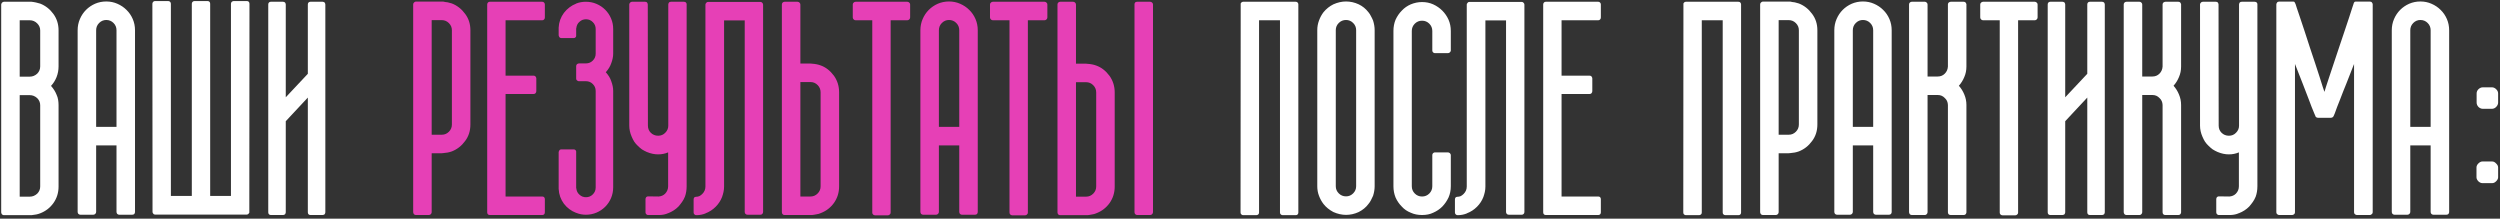 <?xml version="1.0" encoding="UTF-8"?> <svg xmlns="http://www.w3.org/2000/svg" width="686" height="60" viewBox="0 0 686 60" fill="none"><rect x="0" y="0" width="686" height="60" fill="#333333" stroke="none"/> <path d="M16.07 18.219C16.07 19.234 15.888 20.211 15.523 21.148C15.159 22.06 14.651 22.867 14 23.57C14.677 24.326 15.185 25.133 15.523 25.992C15.732 26.435 15.875 26.904 15.953 27.398C16.031 27.867 16.07 28.362 16.07 28.883V51.188C16.07 52.88 15.602 54.391 14.664 55.719C13.727 57.021 12.516 57.958 11.031 58.531C10.38 58.792 9.586 58.961 8.648 59.039H8.18H4.664H1.031C0.875 59.039 0.706 58.961 0.523 58.805C0.393 58.596 0.328 58.414 0.328 58.258V1.266C0.328 1.135 0.393 0.966 0.523 0.758C0.654 0.628 0.823 0.536 1.031 0.484H8.375H8.648C8.857 0.51 9.052 0.536 9.234 0.562C9.443 0.589 9.651 0.628 9.859 0.68L11.031 0.992C12.49 1.565 13.7 2.516 14.664 3.844C15.602 5.146 16.07 6.643 16.07 8.336V18.219ZM5.406 21.031H8.18C8.935 21.031 9.612 20.758 10.211 20.211C10.758 19.664 11.031 19 11.031 18.219V8.336C11.031 7.607 10.758 6.969 10.211 6.422C9.638 5.849 8.961 5.562 8.18 5.562H5.406V21.031ZM11.031 28.883C11.031 28.128 10.758 27.477 10.211 26.93C9.612 26.383 8.935 26.109 8.18 26.109H5.406V53.961H8.18C8.935 53.961 9.612 53.688 10.211 53.141C10.758 52.594 11.031 51.943 11.031 51.188V28.883ZM29.156 0.406C30.25 0.406 31.266 0.615 32.203 1.031C33.167 1.448 34 2.008 34.703 2.711C35.432 3.414 36.005 4.247 36.422 5.211C36.839 6.174 37.047 7.203 37.047 8.297V58.219C36.995 58.688 36.734 58.922 36.266 58.922H32.711C32.503 58.922 32.32 58.844 32.164 58.688C32.034 58.531 31.969 58.349 31.969 58.141V39.898H26.383V58.141C26.383 58.349 26.305 58.531 26.148 58.688C25.992 58.844 25.81 58.922 25.602 58.922H22.047C21.838 58.922 21.656 58.844 21.5 58.688C21.37 58.531 21.305 58.349 21.305 58.141V8.297C21.305 7.203 21.513 6.174 21.93 5.211C22.346 4.247 22.906 3.414 23.609 2.711C24.312 2.008 25.133 1.448 26.07 1.031C27.034 0.615 28.062 0.406 29.156 0.406ZM31.969 8.297C31.969 7.516 31.695 6.852 31.148 6.305C30.602 5.758 29.938 5.484 29.156 5.484C28.401 5.484 27.75 5.758 27.203 6.305C26.656 6.852 26.383 7.516 26.383 8.297V34.82H31.969V8.297ZM68.414 54.547V58.141V58.375L68.297 58.492C68.297 58.518 68.284 58.544 68.258 58.57C68.258 58.57 68.258 58.583 68.258 58.609C68.102 58.792 67.919 58.883 67.711 58.883H42.555C42.32 58.883 42.151 58.792 42.047 58.609C41.995 58.557 41.969 58.518 41.969 58.492C41.917 58.44 41.891 58.401 41.891 58.375C41.865 58.349 41.852 58.271 41.852 58.141V54.547L41.812 1.031C41.812 0.823 41.891 0.641 42.047 0.484C42.177 0.354 42.346 0.289 42.555 0.289H46.148C46.357 0.289 46.526 0.354 46.656 0.484C46.812 0.615 46.891 0.797 46.891 1.031V53.766H52.633V1.031C52.633 0.797 52.711 0.615 52.867 0.484C52.997 0.354 53.167 0.289 53.375 0.289H56.969C57.177 0.289 57.346 0.354 57.477 0.484C57.607 0.615 57.672 0.797 57.672 1.031V53.766H63.375V1.031C63.375 0.823 63.453 0.641 63.609 0.484C63.792 0.354 63.961 0.289 64.117 0.289H67.75C67.958 0.289 68.128 0.354 68.258 0.484C68.388 0.615 68.453 0.797 68.453 1.031L68.414 54.547ZM89.273 58.258C89.273 58.414 89.208 58.596 89.078 58.805C88.87 58.935 88.688 59 88.531 59H85.172C84.963 59 84.794 58.935 84.664 58.805C84.534 58.675 84.469 58.492 84.469 58.258V26.773L78.414 33.258V58.258C78.414 58.414 78.349 58.596 78.219 58.805C78.01 58.935 77.828 59 77.672 59H74.312C74.104 59 73.935 58.935 73.805 58.805C73.674 58.675 73.609 58.492 73.609 58.258V1.227C73.609 0.992 73.674 0.81 73.805 0.68C73.935 0.549 74.104 0.484 74.312 0.484H77.672C77.828 0.484 78.01 0.549 78.219 0.68C78.349 0.888 78.414 1.07 78.414 1.227V26.695L84.469 20.25V1.227C84.469 0.992 84.534 0.81 84.664 0.68C84.794 0.549 84.963 0.484 85.172 0.484H88.531C88.688 0.484 88.87 0.549 89.078 0.68C89.208 0.888 89.273 1.07 89.273 1.227V58.258ZM356.266 58.297C356.266 58.531 356.201 58.714 356.07 58.844C355.94 58.974 355.771 59.039 355.562 59.039H351.969C351.76 59.039 351.591 58.974 351.461 58.844C351.305 58.74 351.227 58.557 351.227 58.297V5.562H345.484V58.297C345.484 58.557 345.406 58.74 345.25 58.844C345.12 58.974 344.951 59.039 344.742 59.039H341.109C340.927 59.039 340.771 58.974 340.641 58.844C340.484 58.74 340.406 58.557 340.406 58.297L340.445 4.781V1.227V0.953L340.523 0.836C340.523 0.81 340.562 0.758 340.641 0.68C340.771 0.549 340.927 0.484 341.109 0.484H355.523C355.758 0.484 355.94 0.549 356.07 0.68V0.719C356.07 0.745 356.096 0.784 356.148 0.836C356.201 0.888 356.227 0.927 356.227 0.953C356.253 0.979 356.266 1.07 356.266 1.227V4.781V58.297ZM375.484 3.336C375.771 3.674 376.005 4.039 376.188 4.43C376.396 4.794 376.591 5.198 376.773 5.641C377.06 6.552 377.203 7.424 377.203 8.258V51.109C377.203 51.943 377.06 52.815 376.773 53.727C376.591 54.143 376.396 54.547 376.188 54.938C376.005 55.302 375.771 55.654 375.484 55.992C374.833 56.878 373.948 57.607 372.828 58.18C371.708 58.7 370.549 58.961 369.352 58.961C368.206 58.961 367.047 58.7 365.875 58.18C364.755 57.581 363.857 56.852 363.18 55.992C362.659 55.315 362.242 54.56 361.93 53.727C361.617 52.919 361.461 52.047 361.461 51.109V8.258C361.461 7.346 361.617 6.474 361.93 5.641C362.242 4.781 362.659 4.013 363.18 3.336C363.935 2.424 364.833 1.708 365.875 1.188C367.047 0.667 368.206 0.406 369.352 0.406C370.549 0.406 371.708 0.667 372.828 1.188C373.87 1.682 374.755 2.398 375.484 3.336ZM372.125 8.258C372.125 7.503 371.852 6.852 371.305 6.305C370.758 5.758 370.107 5.484 369.352 5.484C368.57 5.484 367.906 5.758 367.359 6.305C366.812 6.852 366.539 7.503 366.539 8.258V51.109C366.539 51.865 366.812 52.516 367.359 53.062C367.906 53.609 368.57 53.883 369.352 53.883C370.107 53.883 370.758 53.609 371.305 53.062C371.852 52.516 372.125 51.865 372.125 51.109V8.258ZM393.023 8.492C393.023 7.711 392.75 7.047 392.203 6.5C391.656 5.953 390.992 5.68 390.211 5.68C389.43 5.68 388.766 5.953 388.219 6.5C387.672 7.047 387.398 7.711 387.398 8.492V51.109C387.398 51.891 387.672 52.555 388.219 53.102C388.766 53.648 389.43 53.922 390.211 53.922C390.992 53.922 391.656 53.648 392.203 53.102C392.75 52.555 393.023 51.891 393.023 51.109V42.555C393.023 42.346 393.089 42.177 393.219 42.047C393.375 41.891 393.544 41.812 393.727 41.812H397.32C397.451 41.812 397.62 41.878 397.828 42.008C397.958 42.138 398.049 42.294 398.102 42.477V51.109C398.102 52.229 397.893 53.258 397.477 54.195C397.034 55.133 396.461 55.966 395.758 56.695C395.055 57.398 394.221 57.958 393.258 58.375C392.398 58.792 391.383 59 390.211 59C389.065 59 388.036 58.792 387.125 58.375C386.135 57.984 385.315 57.425 384.664 56.695C383.935 55.966 383.362 55.133 382.945 54.195C382.555 53.232 382.359 52.203 382.359 51.109V8.492C382.359 7.372 382.555 6.344 382.945 5.406C383.388 4.443 383.961 3.609 384.664 2.906C385.341 2.177 386.161 1.604 387.125 1.188C388.141 0.771 389.169 0.562 390.211 0.562C391.305 0.562 392.32 0.771 393.258 1.188C394.221 1.63 395.055 2.203 395.758 2.906C396.487 3.635 397.06 4.469 397.477 5.406C397.893 6.344 398.102 7.372 398.102 8.492V13.922C398.076 14.078 397.984 14.234 397.828 14.391C397.62 14.521 397.451 14.586 397.32 14.586H393.727C393.544 14.586 393.375 14.508 393.219 14.352C393.089 14.221 393.023 14.052 393.023 13.844V8.492ZM418.297 58.18C418.297 58.388 418.219 58.57 418.062 58.727C417.932 58.857 417.763 58.922 417.555 58.922H414.039C413.805 58.922 413.622 58.857 413.492 58.727C413.336 58.57 413.258 58.388 413.258 58.18V5.602H407.594V51.188C407.594 51.708 407.542 52.203 407.438 52.672C407.333 53.141 407.203 53.596 407.047 54.039C406.656 55.055 406.07 55.953 405.289 56.734C404.482 57.542 403.557 58.141 402.516 58.531L402.477 58.57C401.773 58.857 401.018 59.013 400.211 59.039H399.859C399.703 59.013 399.56 58.935 399.43 58.805C399.299 58.675 399.234 58.505 399.234 58.297V54.781C399.234 54.286 399.443 54.026 399.859 54C400.224 54 400.549 53.935 400.836 53.805C401.122 53.648 401.383 53.453 401.617 53.219C402.19 52.646 402.477 51.969 402.477 51.188V4.82V1.266C402.477 1.135 402.49 1.057 402.516 1.031L402.711 0.797V0.758C402.815 0.602 402.984 0.523 403.219 0.523H417.555C417.763 0.523 417.932 0.602 418.062 0.758C418.219 0.914 418.297 1.083 418.297 1.266V58.18ZM428.492 5.562V20.758H436.148C436.383 20.758 436.565 20.823 436.695 20.953C436.852 21.162 436.93 21.344 436.93 21.5V25.016C436.93 25.224 436.852 25.419 436.695 25.602C436.565 25.732 436.383 25.797 436.148 25.797H428.492V53.922H438.57C438.779 53.922 438.948 53.987 439.078 54.117C439.208 54.247 439.273 54.43 439.273 54.664V58.258C439.273 58.492 439.208 58.675 439.078 58.805C438.948 58.935 438.779 59 438.57 59H424.156C423.948 59 423.779 58.935 423.648 58.805C423.518 58.675 423.453 58.492 423.453 58.258V1.227C423.453 1.018 423.518 0.849 423.648 0.719C423.753 0.562 423.922 0.484 424.156 0.484H438.57C438.779 0.484 438.948 0.562 439.078 0.719C439.208 0.849 439.273 1.018 439.273 1.227V4.781C439.273 5.016 439.208 5.198 439.078 5.328C438.948 5.484 438.779 5.562 438.57 5.562H428.492ZM477.75 58.297C477.75 58.531 477.685 58.714 477.555 58.844C477.424 58.974 477.255 59.039 477.047 59.039H473.453C473.245 59.039 473.076 58.974 472.945 58.844C472.789 58.74 472.711 58.557 472.711 58.297V5.562H466.969V58.297C466.969 58.557 466.891 58.74 466.734 58.844C466.604 58.974 466.435 59.039 466.227 59.039H462.594C462.411 59.039 462.255 58.974 462.125 58.844C461.969 58.74 461.891 58.557 461.891 58.297L461.93 4.781V1.227V0.953L462.008 0.836C462.008 0.81 462.047 0.758 462.125 0.68C462.255 0.549 462.411 0.484 462.594 0.484H477.008C477.242 0.484 477.424 0.549 477.555 0.68V0.719C477.555 0.745 477.581 0.784 477.633 0.836C477.685 0.888 477.711 0.927 477.711 0.953C477.737 0.979 477.75 1.07 477.75 1.227V4.781V58.297ZM493.609 0.953C495.068 1.526 496.279 2.477 497.242 3.805C498.206 5.081 498.688 6.578 498.688 8.297V34.156C498.688 35.901 498.206 37.411 497.242 38.688C496.279 40.016 495.068 40.966 493.609 41.539C493.245 41.669 492.867 41.773 492.477 41.852C492.112 41.904 491.708 41.956 491.266 42.008C491.24 42.034 491.096 42.047 490.836 42.047H488.062V58.219C488.062 58.427 487.984 58.609 487.828 58.766C487.672 58.922 487.49 59 487.281 59H483.727C483.518 59 483.336 58.922 483.18 58.766C483.049 58.557 482.984 58.375 482.984 58.219V35.094V35.055V1.227C482.984 1.018 483.049 0.849 483.18 0.719C483.336 0.562 483.492 0.471 483.648 0.445H491.031H491.266C491.474 0.497 491.669 0.536 491.852 0.562C492.06 0.562 492.268 0.589 492.477 0.641L493.609 0.953ZM493.609 8.297C493.609 7.542 493.336 6.891 492.789 6.344C492.242 5.797 491.591 5.523 490.836 5.523H488.062V36.969H490.836C491.591 36.969 492.242 36.695 492.789 36.148C493.336 35.602 493.609 34.938 493.609 34.156V8.297ZM511.188 0.406C512.281 0.406 513.297 0.615 514.234 1.031C515.198 1.448 516.031 2.008 516.734 2.711C517.464 3.414 518.036 4.247 518.453 5.211C518.87 6.174 519.078 7.203 519.078 8.297V58.219C519.026 58.688 518.766 58.922 518.297 58.922H514.742C514.534 58.922 514.352 58.844 514.195 58.688C514.065 58.531 514 58.349 514 58.141V39.898H508.414V58.141C508.414 58.349 508.336 58.531 508.18 58.688C508.023 58.844 507.841 58.922 507.633 58.922H504.078C503.87 58.922 503.688 58.844 503.531 58.688C503.401 58.531 503.336 58.349 503.336 58.141V8.297C503.336 7.203 503.544 6.174 503.961 5.211C504.378 4.247 504.938 3.414 505.641 2.711C506.344 2.008 507.164 1.448 508.102 1.031C509.065 0.615 510.094 0.406 511.188 0.406ZM514 8.297C514 7.516 513.727 6.852 513.18 6.305C512.633 5.758 511.969 5.484 511.188 5.484C510.432 5.484 509.781 5.758 509.234 6.305C508.688 6.852 508.414 7.516 508.414 8.297V34.82H514V8.297ZM539.586 18.258C539.586 19.299 539.391 20.263 539 21.148C538.635 22.034 538.141 22.828 537.516 23.531C538.141 24.234 538.635 25.029 539 25.914C539.391 26.826 539.586 27.789 539.586 28.805V58.297C539.56 58.505 539.482 58.675 539.352 58.805C539.221 58.935 539.052 59 538.844 59H535.289C534.794 59 534.534 58.753 534.508 58.258V28.883V28.805C534.482 28.023 534.195 27.385 533.648 26.891C533.128 26.344 532.49 26.07 531.734 26.07H528.922V58.219C528.922 58.427 528.844 58.609 528.688 58.766C528.557 58.922 528.388 59 528.18 59H524.586C524.378 59 524.195 58.922 524.039 58.766C523.909 58.557 523.844 58.375 523.844 58.219V1.227C523.844 1.018 523.909 0.849 524.039 0.719C524.195 0.562 524.378 0.484 524.586 0.484H528.18C528.388 0.484 528.557 0.562 528.688 0.719C528.844 0.849 528.922 1.018 528.922 1.227V20.992H531.734C532.49 20.992 533.128 20.732 533.648 20.211C534.169 19.69 534.456 19.039 534.508 18.258V18.18V1.188C534.508 1.005 534.586 0.836 534.742 0.68C534.951 0.549 535.133 0.484 535.289 0.484H538.844C539.052 0.484 539.221 0.549 539.352 0.68C539.456 0.81 539.534 0.966 539.586 1.148V18.258ZM559.117 4.781C559.117 4.99 559.039 5.172 558.883 5.328C558.727 5.484 558.544 5.562 558.336 5.562H553.766V58.336C553.766 58.57 553.688 58.74 553.531 58.844C553.401 59 553.232 59.078 553.023 59.078H549.469C549.26 59.078 549.078 59 548.922 58.844C548.792 58.714 548.727 58.544 548.727 58.336V5.562H544.156C543.948 5.562 543.766 5.484 543.609 5.328C543.453 5.172 543.375 4.99 543.375 4.781V1.227C543.375 1.018 543.453 0.849 543.609 0.719C543.766 0.562 543.948 0.484 544.156 0.484H558.336C558.544 0.484 558.727 0.562 558.883 0.719C559.039 0.849 559.117 1.018 559.117 1.227V4.781ZM577.555 58.258C577.555 58.414 577.49 58.596 577.359 58.805C577.151 58.935 576.969 59 576.812 59H573.453C573.245 59 573.076 58.935 572.945 58.805C572.815 58.675 572.75 58.492 572.75 58.258V26.773L566.695 33.258V58.258C566.695 58.414 566.63 58.596 566.5 58.805C566.292 58.935 566.109 59 565.953 59H562.594C562.385 59 562.216 58.935 562.086 58.805C561.956 58.675 561.891 58.492 561.891 58.258V1.227C561.891 0.992 561.956 0.81 562.086 0.68C562.216 0.549 562.385 0.484 562.594 0.484H565.953C566.109 0.484 566.292 0.549 566.5 0.68C566.63 0.888 566.695 1.07 566.695 1.227V26.695L572.75 20.25V1.227C572.75 0.992 572.815 0.81 572.945 0.68C573.076 0.549 573.245 0.484 573.453 0.484H576.812C576.969 0.484 577.151 0.549 577.359 0.68C577.49 0.888 577.555 1.07 577.555 1.227V58.258ZM598.492 18.258C598.492 19.299 598.297 20.263 597.906 21.148C597.542 22.034 597.047 22.828 596.422 23.531C597.047 24.234 597.542 25.029 597.906 25.914C598.297 26.826 598.492 27.789 598.492 28.805V58.297C598.466 58.505 598.388 58.675 598.258 58.805C598.128 58.935 597.958 59 597.75 59H594.195C593.701 59 593.44 58.753 593.414 58.258V28.883V28.805C593.388 28.023 593.102 27.385 592.555 26.891C592.034 26.344 591.396 26.07 590.641 26.07H587.828V58.219C587.828 58.427 587.75 58.609 587.594 58.766C587.464 58.922 587.294 59 587.086 59H583.492C583.284 59 583.102 58.922 582.945 58.766C582.815 58.557 582.75 58.375 582.75 58.219V1.227C582.75 1.018 582.815 0.849 582.945 0.719C583.102 0.562 583.284 0.484 583.492 0.484H587.086C587.294 0.484 587.464 0.562 587.594 0.719C587.75 0.849 587.828 1.018 587.828 1.227V20.992H590.641C591.396 20.992 592.034 20.732 592.555 20.211C593.076 19.69 593.362 19.039 593.414 18.258V18.18V1.188C593.414 1.005 593.492 0.836 593.648 0.68C593.857 0.549 594.039 0.484 594.195 0.484H597.75C597.958 0.484 598.128 0.549 598.258 0.68C598.362 0.81 598.44 0.966 598.492 1.148V18.258ZM619.43 51.109C619.43 52.151 619.273 53.102 618.961 53.961C618.753 54.482 618.492 54.964 618.18 55.406C617.867 55.849 617.529 56.279 617.164 56.695C616.383 57.477 615.458 58.075 614.391 58.492H614.352C613.674 58.805 612.906 58.974 612.047 59H608.766C608.609 58.974 608.466 58.896 608.336 58.766C608.206 58.635 608.141 58.466 608.141 58.258V54.703C608.141 54.234 608.349 53.961 608.766 53.883L611.734 53.922C612.464 53.87 613.062 53.609 613.531 53.141C614.078 52.568 614.352 51.891 614.352 51.109V41.812C613.492 42.177 612.581 42.359 611.617 42.359C610.576 42.359 609.534 42.138 608.492 41.695C608.023 41.487 607.581 41.253 607.164 40.992C606.773 40.706 606.396 40.38 606.031 40.016C605.667 39.677 605.341 39.3 605.055 38.883C604.794 38.466 604.56 38.01 604.352 37.516C603.909 36.5 603.688 35.484 603.688 34.469V1.148C603.714 0.992 603.805 0.836 603.961 0.68C604.091 0.549 604.26 0.484 604.469 0.484H608.023C608.258 0.484 608.44 0.549 608.57 0.68C608.701 0.888 608.766 1.07 608.766 1.227L608.805 34.469C608.805 35.25 609.065 35.901 609.586 36.422C610.133 36.969 610.81 37.242 611.617 37.242C612.398 37.242 613.049 36.969 613.57 36.422C614.117 35.875 614.391 35.237 614.391 34.508V1.227C614.391 1.07 614.456 0.888 614.586 0.68C614.716 0.549 614.898 0.484 615.133 0.484H618.648C618.909 0.484 619.104 0.549 619.234 0.68C619.365 0.81 619.43 0.966 619.43 1.148V51.109ZM651.07 58.258C651.07 58.492 650.979 58.661 650.797 58.766C650.667 58.922 650.497 59 650.289 59H646.734C646.526 59 646.344 58.922 646.188 58.766C646.031 58.661 645.953 58.492 645.953 58.258V17.555L643.883 22.828C643.596 23.557 643.297 24.299 642.984 25.055C642.698 25.81 642.411 26.552 642.125 27.281C641.839 28.01 641.565 28.701 641.305 29.352C641.07 30.003 640.862 30.576 640.68 31.07L640.328 31.891L640.133 32.125C640.003 32.255 639.82 32.32 639.586 32.32H636.07C635.836 32.32 635.654 32.255 635.523 32.125L635.406 32.008C635.406 31.956 635.393 31.917 635.367 31.891L635.016 31.07C634.807 30.576 634.573 30.003 634.312 29.352C634.078 28.701 633.818 28.01 633.531 27.281C633.245 26.552 632.958 25.81 632.672 25.055C632.385 24.299 632.099 23.557 631.812 22.828L629.742 17.555V58.258C629.742 58.492 629.664 58.661 629.508 58.766C629.352 58.922 629.169 59 628.961 59H625.406C625.198 59 625.016 58.922 624.859 58.766C624.703 58.661 624.625 58.492 624.625 58.258V1.227C624.625 1.044 624.703 0.849 624.859 0.641C624.99 0.51 625.159 0.445 625.367 0.445H629.352C629.508 0.445 629.612 0.51 629.664 0.641C629.742 0.745 629.82 0.901 629.898 1.109C629.924 1.135 630.042 1.5 630.25 2.203C630.484 2.88 630.784 3.766 631.148 4.859C631.513 5.953 631.93 7.203 632.398 8.609C632.867 10.016 633.336 11.461 633.805 12.945C634.299 14.404 634.781 15.849 635.25 17.281C635.719 18.688 636.135 19.963 636.5 21.109C636.865 22.255 637.164 23.206 637.398 23.961C637.659 24.69 637.802 25.107 637.828 25.211C637.854 25.081 637.984 24.651 638.219 23.922C638.479 23.167 638.792 22.216 639.156 21.07C639.547 19.924 639.977 18.635 640.445 17.203C640.914 15.771 641.396 14.325 641.891 12.867C642.385 11.409 642.867 9.977 643.336 8.57C643.805 7.164 644.221 5.914 644.586 4.82C644.951 3.727 645.237 2.841 645.445 2.164C645.68 1.487 645.797 1.135 645.797 1.109C645.849 0.901 645.914 0.745 645.992 0.641C646.07 0.51 646.188 0.445 646.344 0.445H650.328C650.536 0.445 650.706 0.51 650.836 0.641C650.888 0.745 650.94 0.836 650.992 0.914C651.044 0.992 651.07 1.096 651.07 1.227V58.258ZM664.156 0.406C665.25 0.406 666.266 0.615 667.203 1.031C668.167 1.448 669 2.008 669.703 2.711C670.432 3.414 671.005 4.247 671.422 5.211C671.839 6.174 672.047 7.203 672.047 8.297V58.219C671.995 58.688 671.734 58.922 671.266 58.922H667.711C667.503 58.922 667.32 58.844 667.164 58.688C667.034 58.531 666.969 58.349 666.969 58.141V39.898H661.383V58.141C661.383 58.349 661.305 58.531 661.148 58.688C660.992 58.844 660.81 58.922 660.602 58.922H657.047C656.839 58.922 656.656 58.844 656.5 58.688C656.37 58.531 656.305 58.349 656.305 58.141V8.297C656.305 7.203 656.513 6.174 656.93 5.211C657.346 4.247 657.906 3.414 658.609 2.711C659.312 2.008 660.133 1.448 661.07 1.031C662.034 0.615 663.062 0.406 664.156 0.406ZM666.969 8.297C666.969 7.516 666.695 6.852 666.148 6.305C665.602 5.758 664.938 5.484 664.156 5.484C663.401 5.484 662.75 5.758 662.203 6.305C661.656 6.852 661.383 7.516 661.383 8.297V34.82H666.969V8.297ZM681.305 29.859C680.862 29.859 680.458 29.69 680.094 29.352C679.755 28.987 679.586 28.583 679.586 28.141V25.641C679.586 25.198 679.755 24.807 680.094 24.469C680.458 24.13 680.862 23.961 681.305 23.961H683.766C684.208 23.961 684.599 24.13 684.938 24.469C685.302 24.807 685.484 25.198 685.484 25.641V28.141C685.484 28.583 685.302 28.987 684.938 29.352C684.599 29.69 684.208 29.859 683.766 29.859H681.305ZM681.148 50.25C680.784 50.25 680.419 50.081 680.055 49.742C679.716 49.378 679.547 49.013 679.547 48.648V45.953C679.547 45.562 679.716 45.198 680.055 44.859C680.419 44.495 680.784 44.312 681.148 44.312H683.883C684.247 44.312 684.599 44.495 684.938 44.859C685.302 45.198 685.484 45.562 685.484 45.953V48.648C685.484 49.013 685.302 49.378 684.938 49.742C684.599 50.081 684.247 50.25 683.883 50.25H681.148Z" fill="white"></path> <path d="M124 0.953C125.458 1.526 126.669 2.477 127.633 3.805C128.596 5.081 129.078 6.578 129.078 8.297V34.156C129.078 35.901 128.596 37.411 127.633 38.688C126.669 40.016 125.458 40.966 124 41.539C123.635 41.669 123.258 41.773 122.867 41.852C122.503 41.904 122.099 41.956 121.656 42.008C121.63 42.034 121.487 42.047 121.227 42.047H118.453V58.219C118.453 58.427 118.375 58.609 118.219 58.766C118.062 58.922 117.88 59 117.672 59H114.117C113.909 59 113.727 58.922 113.57 58.766C113.44 58.557 113.375 58.375 113.375 58.219V35.094V35.055V1.227C113.375 1.018 113.44 0.849 113.57 0.719C113.727 0.562 113.883 0.471 114.039 0.445H121.422H121.656C121.865 0.497 122.06 0.536 122.242 0.562C122.451 0.562 122.659 0.589 122.867 0.641L124 0.953ZM124 8.297C124 7.542 123.727 6.891 123.18 6.344C122.633 5.797 121.982 5.523 121.227 5.523H118.453V36.969H121.227C121.982 36.969 122.633 36.695 123.18 36.148C123.727 35.602 124 34.938 124 34.156V8.297ZM138.727 5.562V20.758H146.383C146.617 20.758 146.799 20.823 146.93 20.953C147.086 21.162 147.164 21.344 147.164 21.5V25.016C147.164 25.224 147.086 25.419 146.93 25.602C146.799 25.732 146.617 25.797 146.383 25.797H138.727V53.922H148.805C149.013 53.922 149.182 53.987 149.312 54.117C149.443 54.247 149.508 54.43 149.508 54.664V58.258C149.508 58.492 149.443 58.675 149.312 58.805C149.182 58.935 149.013 59 148.805 59H134.391C134.182 59 134.013 58.935 133.883 58.805C133.753 58.675 133.688 58.492 133.688 58.258V1.227C133.688 1.018 133.753 0.849 133.883 0.719C133.987 0.562 134.156 0.484 134.391 0.484H148.805C149.013 0.484 149.182 0.562 149.312 0.719C149.443 0.849 149.508 1.018 149.508 1.227V4.781C149.508 5.016 149.443 5.198 149.312 5.328C149.182 5.484 149.013 5.562 148.805 5.562H138.727ZM167.711 17.398C167.424 18.232 166.93 19.039 166.227 19.82C166.956 20.628 167.451 21.435 167.711 22.242C168.076 23.206 168.258 24.091 168.258 24.898V51.422C168.258 52.438 168.062 53.414 167.672 54.352C167.281 55.263 166.747 56.057 166.07 56.734C165.393 57.411 164.599 57.945 163.688 58.336C162.776 58.727 161.799 58.922 160.758 58.922C159.846 58.922 158.974 58.753 158.141 58.414H158.102C156.747 57.893 155.628 57.06 154.742 55.914C153.857 54.716 153.375 53.362 153.297 51.852V41.695C153.297 41.643 153.31 41.604 153.336 41.578C153.362 41.552 153.375 41.526 153.375 41.5C153.479 41.161 153.701 40.992 154.039 40.992H157.438C157.62 40.992 157.763 41.044 157.867 41.148C158.023 41.279 158.102 41.409 158.102 41.539V51.461C158.102 51.513 158.102 51.552 158.102 51.578C158.128 51.604 158.141 51.643 158.141 51.695C158.219 52.425 158.505 52.997 159 53.414C159.495 53.883 160.094 54.117 160.797 54.117C161.526 54.117 162.151 53.857 162.672 53.336C163.193 52.815 163.453 52.19 163.453 51.461V24.938C163.453 24.208 163.193 23.583 162.672 23.062C162.151 22.542 161.526 22.281 160.797 22.281H158.883C158.831 22.281 158.779 22.281 158.727 22.281C158.701 22.255 158.674 22.242 158.648 22.242C158.284 22.112 158.102 21.891 158.102 21.578V18.18C158.102 17.815 158.284 17.568 158.648 17.438C158.674 17.438 158.701 17.438 158.727 17.438C158.779 17.412 158.831 17.398 158.883 17.398H160.797C161.526 17.398 162.151 17.138 162.672 16.617C163.193 16.096 163.453 15.471 163.453 14.742V7.945C163.453 7.216 163.193 6.591 162.672 6.07C162.151 5.549 161.526 5.289 160.797 5.289C160.094 5.289 159.495 5.523 159 5.992C158.505 6.409 158.219 6.982 158.141 7.711C158.141 7.763 158.128 7.802 158.102 7.828C158.102 7.854 158.102 7.893 158.102 7.945V9.859C158.102 10.042 158.023 10.185 157.867 10.289C157.763 10.393 157.62 10.445 157.438 10.445H154.039C153.701 10.445 153.479 10.276 153.375 9.938C153.375 9.911 153.362 9.898 153.336 9.898C153.336 9.872 153.336 9.846 153.336 9.82C153.31 9.82 153.297 9.781 153.297 9.703V7.555C153.375 6.07 153.857 4.729 154.742 3.531C155.654 2.359 156.773 1.513 158.102 0.992L158.141 0.953C158.948 0.641 159.82 0.484 160.758 0.484C161.799 0.484 162.776 0.68 163.688 1.07C164.599 1.461 165.393 1.995 166.07 2.672C166.747 3.349 167.281 4.143 167.672 5.055C168.062 5.966 168.258 6.93 168.258 7.945V14.742C168.258 15.55 168.076 16.435 167.711 17.398ZM188.414 51.109C188.414 52.151 188.258 53.102 187.945 53.961C187.737 54.482 187.477 54.964 187.164 55.406C186.852 55.849 186.513 56.279 186.148 56.695C185.367 57.477 184.443 58.075 183.375 58.492H183.336C182.659 58.805 181.891 58.974 181.031 59H177.75C177.594 58.974 177.451 58.896 177.32 58.766C177.19 58.635 177.125 58.466 177.125 58.258V54.703C177.125 54.234 177.333 53.961 177.75 53.883L180.719 53.922C181.448 53.87 182.047 53.609 182.516 53.141C183.062 52.568 183.336 51.891 183.336 51.109V41.812C182.477 42.177 181.565 42.359 180.602 42.359C179.56 42.359 178.518 42.138 177.477 41.695C177.008 41.487 176.565 41.253 176.148 40.992C175.758 40.706 175.38 40.38 175.016 40.016C174.651 39.677 174.326 39.3 174.039 38.883C173.779 38.466 173.544 38.01 173.336 37.516C172.893 36.5 172.672 35.484 172.672 34.469V1.148C172.698 0.992 172.789 0.836 172.945 0.68C173.076 0.549 173.245 0.484 173.453 0.484H177.008C177.242 0.484 177.424 0.549 177.555 0.68C177.685 0.888 177.75 1.07 177.75 1.227L177.789 34.469C177.789 35.25 178.049 35.901 178.57 36.422C179.117 36.969 179.794 37.242 180.602 37.242C181.383 37.242 182.034 36.969 182.555 36.422C183.102 35.875 183.375 35.237 183.375 34.508V1.227C183.375 1.07 183.44 0.888 183.57 0.68C183.701 0.549 183.883 0.484 184.117 0.484H187.633C187.893 0.484 188.089 0.549 188.219 0.68C188.349 0.81 188.414 0.966 188.414 1.148V51.109ZM209.391 58.18C209.391 58.388 209.312 58.57 209.156 58.727C209.026 58.857 208.857 58.922 208.648 58.922H205.133C204.898 58.922 204.716 58.857 204.586 58.727C204.43 58.57 204.352 58.388 204.352 58.18V5.602H198.688V51.188C198.688 51.708 198.635 52.203 198.531 52.672C198.427 53.141 198.297 53.596 198.141 54.039C197.75 55.055 197.164 55.953 196.383 56.734C195.576 57.542 194.651 58.141 193.609 58.531L193.57 58.57C192.867 58.857 192.112 59.013 191.305 59.039H190.953C190.797 59.013 190.654 58.935 190.523 58.805C190.393 58.675 190.328 58.505 190.328 58.297V54.781C190.328 54.286 190.536 54.026 190.953 54C191.318 54 191.643 53.935 191.93 53.805C192.216 53.648 192.477 53.453 192.711 53.219C193.284 52.646 193.57 51.969 193.57 51.188V4.82V1.266C193.57 1.135 193.583 1.057 193.609 1.031L193.805 0.797V0.758C193.909 0.602 194.078 0.523 194.312 0.523H208.648C208.857 0.523 209.026 0.602 209.156 0.758C209.312 0.914 209.391 1.083 209.391 1.266V58.18ZM224.039 58.805C223.831 58.857 223.622 58.896 223.414 58.922C223.232 58.948 223.036 58.974 222.828 59H222.594H215.211C214.977 58.974 214.82 58.896 214.742 58.766C214.612 58.635 214.547 58.453 214.547 58.219V24.43V24.391V1.266C214.547 1.031 214.612 0.849 214.742 0.719C214.898 0.562 215.081 0.484 215.289 0.484H218.844C219.052 0.484 219.234 0.562 219.391 0.719C219.547 0.875 219.625 1.057 219.625 1.266V17.438H222.398C222.659 17.438 222.802 17.451 222.828 17.477C223.688 17.529 224.469 17.685 225.172 17.945C226.578 18.44 227.802 19.391 228.844 20.797C229.781 22.125 230.25 23.635 230.25 25.328V51.148C230.25 52.841 229.781 54.352 228.844 55.68C227.906 56.982 226.682 57.919 225.172 58.492C224.99 58.57 224.807 58.635 224.625 58.688C224.443 58.714 224.247 58.753 224.039 58.805ZM225.172 25.328C225.172 24.547 224.898 23.883 224.352 23.336C223.805 22.789 223.154 22.516 222.398 22.516H219.625V53.922H222.398C223.154 53.922 223.805 53.648 224.352 53.102C224.898 52.555 225.172 51.904 225.172 51.148V25.328ZM249.742 4.781C249.742 4.99 249.664 5.172 249.508 5.328C249.352 5.484 249.169 5.562 248.961 5.562H244.391V58.336C244.391 58.57 244.312 58.74 244.156 58.844C244.026 59 243.857 59.078 243.648 59.078H240.094C239.885 59.078 239.703 59 239.547 58.844C239.417 58.714 239.352 58.544 239.352 58.336V5.562H234.781C234.573 5.562 234.391 5.484 234.234 5.328C234.078 5.172 234 4.99 234 4.781V1.227C234 1.018 234.078 0.849 234.234 0.719C234.391 0.562 234.573 0.484 234.781 0.484H248.961C249.169 0.484 249.352 0.562 249.508 0.719C249.664 0.849 249.742 1.018 249.742 1.227V4.781ZM260.406 0.406C261.5 0.406 262.516 0.615 263.453 1.031C264.417 1.448 265.25 2.008 265.953 2.711C266.682 3.414 267.255 4.247 267.672 5.211C268.089 6.174 268.297 7.203 268.297 8.297V58.219C268.245 58.688 267.984 58.922 267.516 58.922H263.961C263.753 58.922 263.57 58.844 263.414 58.688C263.284 58.531 263.219 58.349 263.219 58.141V39.898H257.633V58.141C257.633 58.349 257.555 58.531 257.398 58.688C257.242 58.844 257.06 58.922 256.852 58.922H253.297C253.089 58.922 252.906 58.844 252.75 58.688C252.62 58.531 252.555 58.349 252.555 58.141V8.297C252.555 7.203 252.763 6.174 253.18 5.211C253.596 4.247 254.156 3.414 254.859 2.711C255.562 2.008 256.383 1.448 257.32 1.031C258.284 0.615 259.312 0.406 260.406 0.406ZM263.219 8.297C263.219 7.516 262.945 6.852 262.398 6.305C261.852 5.758 261.188 5.484 260.406 5.484C259.651 5.484 259 5.758 258.453 6.305C257.906 6.852 257.633 7.516 257.633 8.297V34.82H263.219V8.297ZM287.398 4.781C287.398 4.99 287.32 5.172 287.164 5.328C287.008 5.484 286.826 5.562 286.617 5.562H282.047V58.336C282.047 58.57 281.969 58.74 281.812 58.844C281.682 59 281.513 59.078 281.305 59.078H277.75C277.542 59.078 277.359 59 277.203 58.844C277.073 58.714 277.008 58.544 277.008 58.336V5.562H272.438C272.229 5.562 272.047 5.484 271.891 5.328C271.734 5.172 271.656 4.99 271.656 4.781V1.227C271.656 1.018 271.734 0.849 271.891 0.719C272.047 0.562 272.229 0.484 272.438 0.484H286.617C286.826 0.484 287.008 0.562 287.164 0.719C287.32 0.849 287.398 1.018 287.398 1.227V4.781ZM299.664 58.844C299.456 58.896 299.247 58.935 299.039 58.961C298.857 58.987 298.661 59.013 298.453 59.039H298.219H290.836C290.602 59.013 290.445 58.935 290.367 58.805C290.237 58.675 290.172 58.492 290.172 58.258V24.469V24.43V1.266C290.172 1.031 290.237 0.849 290.367 0.719C290.523 0.562 290.706 0.484 290.914 0.484H294.469C294.677 0.484 294.859 0.562 295.016 0.719C295.172 0.875 295.25 1.057 295.25 1.266V17.477H298.023C298.284 17.477 298.427 17.49 298.453 17.516C299.312 17.568 300.094 17.724 300.797 17.984C302.203 18.479 303.427 19.43 304.469 20.836C305.406 22.164 305.875 23.674 305.875 25.367V51.188C305.875 52.88 305.406 54.391 304.469 55.719C303.531 57.021 302.307 57.958 300.797 58.531C300.615 58.609 300.432 58.675 300.25 58.727C300.068 58.753 299.872 58.792 299.664 58.844ZM300.797 25.367C300.797 24.586 300.523 23.922 299.977 23.375C299.43 22.828 298.779 22.555 298.023 22.555H295.25V53.961H298.023C298.779 53.961 299.43 53.688 299.977 53.141C300.523 52.594 300.797 51.943 300.797 51.188V25.367ZM316.383 58.219C316.383 58.427 316.305 58.609 316.148 58.766C315.992 58.922 315.81 59 315.602 59H312.047C311.839 59 311.656 58.922 311.5 58.766C311.37 58.609 311.305 58.427 311.305 58.219V1.227C311.305 0.732 311.552 0.484 312.047 0.484H315.602C315.81 0.484 315.992 0.562 316.148 0.719C316.305 0.849 316.383 1.018 316.383 1.227V58.219Z" fill="#E640B6"></path> </svg> 